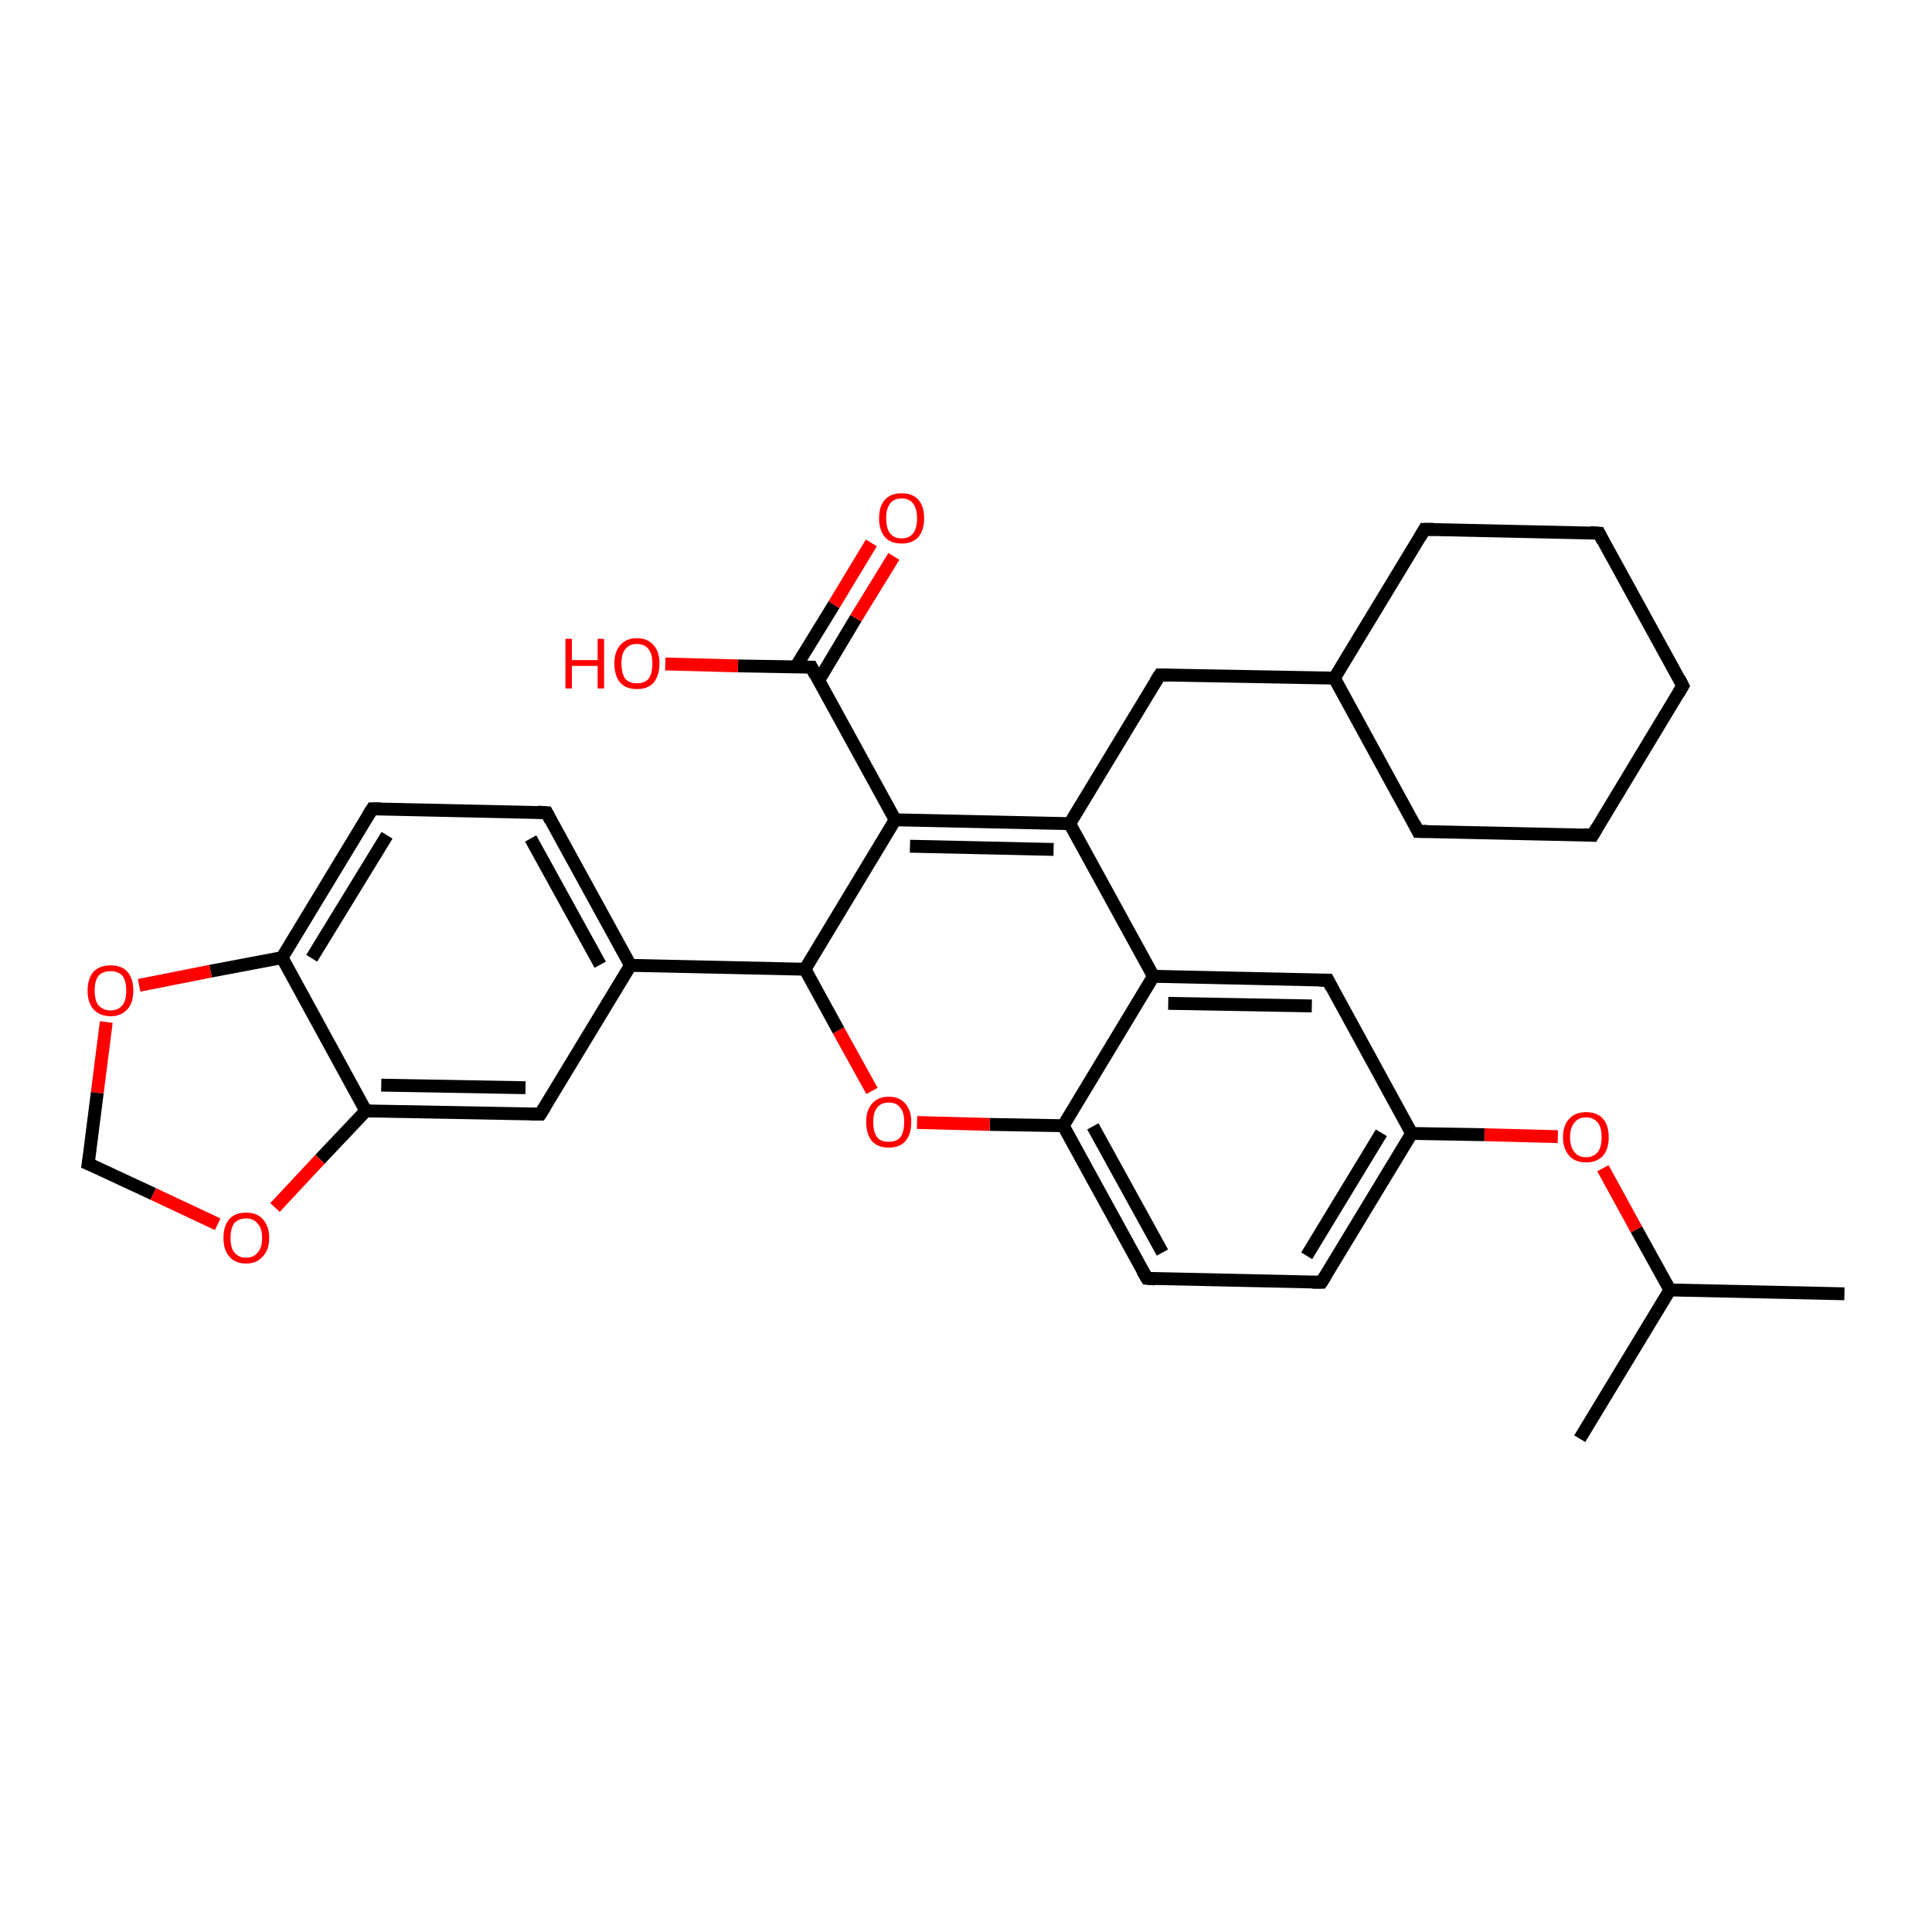 <?xml version='1.0' encoding='iso-8859-1'?>
<svg version='1.1' baseProfile='full'
              xmlns='http://www.w3.org/2000/svg'
                      xmlns:rdkit='http://www.rdkit.org/xml'
                      xmlns:xlink='http://www.w3.org/1999/xlink'
                  xml:space='preserve'
width='300px' height='300px' viewBox='0 0 300 300'>
<!-- END OF HEADER -->
<rect style='opacity:1.0;fill:#FFFFFF;stroke:none' width='300.0' height='300.0' x='0.0' y='0.0'> </rect>
<path class='bond-0 atom-0 atom-1' d='M 286.4,200.9 L 259.3,200.3' style='fill:none;fill-rule:evenodd;stroke:#000000;stroke-width:2.0px;stroke-linecap:butt;stroke-linejoin:miter;stroke-opacity:1' />
<path class='bond-1 atom-1 atom-2' d='M 259.3,200.3 L 245.3,223.4' style='fill:none;fill-rule:evenodd;stroke:#000000;stroke-width:2.0px;stroke-linecap:butt;stroke-linejoin:miter;stroke-opacity:1' />
<path class='bond-2 atom-1 atom-3' d='M 259.3,200.3 L 254.1,190.9' style='fill:none;fill-rule:evenodd;stroke:#000000;stroke-width:2.0px;stroke-linecap:butt;stroke-linejoin:miter;stroke-opacity:1' />
<path class='bond-2 atom-1 atom-3' d='M 254.1,190.9 L 248.9,181.4' style='fill:none;fill-rule:evenodd;stroke:#FF0000;stroke-width:2.0px;stroke-linecap:butt;stroke-linejoin:miter;stroke-opacity:1' />
<path class='bond-3 atom-3 atom-4' d='M 241.9,176.5 L 230.5,176.2' style='fill:none;fill-rule:evenodd;stroke:#FF0000;stroke-width:2.0px;stroke-linecap:butt;stroke-linejoin:miter;stroke-opacity:1' />
<path class='bond-3 atom-3 atom-4' d='M 230.5,176.2 L 219.2,176.0' style='fill:none;fill-rule:evenodd;stroke:#000000;stroke-width:2.0px;stroke-linecap:butt;stroke-linejoin:miter;stroke-opacity:1' />
<path class='bond-4 atom-4 atom-5' d='M 219.2,176.0 L 205.2,199.1' style='fill:none;fill-rule:evenodd;stroke:#000000;stroke-width:2.0px;stroke-linecap:butt;stroke-linejoin:miter;stroke-opacity:1' />
<path class='bond-4 atom-4 atom-5' d='M 214.5,175.9 L 202.9,195.0' style='fill:none;fill-rule:evenodd;stroke:#000000;stroke-width:2.0px;stroke-linecap:butt;stroke-linejoin:miter;stroke-opacity:1' />
<path class='bond-5 atom-5 atom-6' d='M 205.2,199.1 L 178.1,198.5' style='fill:none;fill-rule:evenodd;stroke:#000000;stroke-width:2.0px;stroke-linecap:butt;stroke-linejoin:miter;stroke-opacity:1' />
<path class='bond-6 atom-6 atom-7' d='M 178.1,198.5 L 165.1,174.8' style='fill:none;fill-rule:evenodd;stroke:#000000;stroke-width:2.0px;stroke-linecap:butt;stroke-linejoin:miter;stroke-opacity:1' />
<path class='bond-6 atom-6 atom-7' d='M 180.5,194.5 L 169.7,174.9' style='fill:none;fill-rule:evenodd;stroke:#000000;stroke-width:2.0px;stroke-linecap:butt;stroke-linejoin:miter;stroke-opacity:1' />
<path class='bond-7 atom-7 atom-8' d='M 165.1,174.8 L 153.7,174.6' style='fill:none;fill-rule:evenodd;stroke:#000000;stroke-width:2.0px;stroke-linecap:butt;stroke-linejoin:miter;stroke-opacity:1' />
<path class='bond-7 atom-7 atom-8' d='M 153.7,174.6 L 142.4,174.3' style='fill:none;fill-rule:evenodd;stroke:#FF0000;stroke-width:2.0px;stroke-linecap:butt;stroke-linejoin:miter;stroke-opacity:1' />
<path class='bond-8 atom-8 atom-9' d='M 135.4,169.4 L 130.2,160.0' style='fill:none;fill-rule:evenodd;stroke:#FF0000;stroke-width:2.0px;stroke-linecap:butt;stroke-linejoin:miter;stroke-opacity:1' />
<path class='bond-8 atom-8 atom-9' d='M 130.2,160.0 L 125.0,150.5' style='fill:none;fill-rule:evenodd;stroke:#000000;stroke-width:2.0px;stroke-linecap:butt;stroke-linejoin:miter;stroke-opacity:1' />
<path class='bond-9 atom-9 atom-10' d='M 125.0,150.5 L 139.0,127.3' style='fill:none;fill-rule:evenodd;stroke:#000000;stroke-width:2.0px;stroke-linecap:butt;stroke-linejoin:miter;stroke-opacity:1' />
<path class='bond-10 atom-10 atom-11' d='M 139.0,127.3 L 126.0,103.6' style='fill:none;fill-rule:evenodd;stroke:#000000;stroke-width:2.0px;stroke-linecap:butt;stroke-linejoin:miter;stroke-opacity:1' />
<path class='bond-11 atom-11 atom-12' d='M 126.0,103.6 L 114.6,103.4' style='fill:none;fill-rule:evenodd;stroke:#000000;stroke-width:2.0px;stroke-linecap:butt;stroke-linejoin:miter;stroke-opacity:1' />
<path class='bond-11 atom-11 atom-12' d='M 114.6,103.4 L 103.3,103.1' style='fill:none;fill-rule:evenodd;stroke:#FF0000;stroke-width:2.0px;stroke-linecap:butt;stroke-linejoin:miter;stroke-opacity:1' />
<path class='bond-12 atom-11 atom-13' d='M 127.1,105.7 L 132.9,96.0' style='fill:none;fill-rule:evenodd;stroke:#000000;stroke-width:2.0px;stroke-linecap:butt;stroke-linejoin:miter;stroke-opacity:1' />
<path class='bond-12 atom-11 atom-13' d='M 132.9,96.0 L 138.8,86.4' style='fill:none;fill-rule:evenodd;stroke:#FF0000;stroke-width:2.0px;stroke-linecap:butt;stroke-linejoin:miter;stroke-opacity:1' />
<path class='bond-12 atom-11 atom-13' d='M 123.6,103.5 L 129.5,93.9' style='fill:none;fill-rule:evenodd;stroke:#000000;stroke-width:2.0px;stroke-linecap:butt;stroke-linejoin:miter;stroke-opacity:1' />
<path class='bond-12 atom-11 atom-13' d='M 129.5,93.9 L 135.3,84.3' style='fill:none;fill-rule:evenodd;stroke:#FF0000;stroke-width:2.0px;stroke-linecap:butt;stroke-linejoin:miter;stroke-opacity:1' />
<path class='bond-13 atom-10 atom-14' d='M 139.0,127.3 L 166.1,127.9' style='fill:none;fill-rule:evenodd;stroke:#000000;stroke-width:2.0px;stroke-linecap:butt;stroke-linejoin:miter;stroke-opacity:1' />
<path class='bond-13 atom-10 atom-14' d='M 141.3,131.4 L 163.6,131.9' style='fill:none;fill-rule:evenodd;stroke:#000000;stroke-width:2.0px;stroke-linecap:butt;stroke-linejoin:miter;stroke-opacity:1' />
<path class='bond-14 atom-14 atom-15' d='M 166.1,127.9 L 180.1,104.8' style='fill:none;fill-rule:evenodd;stroke:#000000;stroke-width:2.0px;stroke-linecap:butt;stroke-linejoin:miter;stroke-opacity:1' />
<path class='bond-15 atom-15 atom-16' d='M 180.1,104.8 L 207.2,105.3' style='fill:none;fill-rule:evenodd;stroke:#000000;stroke-width:2.0px;stroke-linecap:butt;stroke-linejoin:miter;stroke-opacity:1' />
<path class='bond-16 atom-16 atom-17' d='M 207.2,105.3 L 221.2,82.2' style='fill:none;fill-rule:evenodd;stroke:#000000;stroke-width:2.0px;stroke-linecap:butt;stroke-linejoin:miter;stroke-opacity:1' />
<path class='bond-17 atom-17 atom-18' d='M 221.2,82.2 L 248.3,82.8' style='fill:none;fill-rule:evenodd;stroke:#000000;stroke-width:2.0px;stroke-linecap:butt;stroke-linejoin:miter;stroke-opacity:1' />
<path class='bond-18 atom-18 atom-19' d='M 248.3,82.8 L 261.3,106.5' style='fill:none;fill-rule:evenodd;stroke:#000000;stroke-width:2.0px;stroke-linecap:butt;stroke-linejoin:miter;stroke-opacity:1' />
<path class='bond-19 atom-19 atom-20' d='M 261.3,106.5 L 247.3,129.7' style='fill:none;fill-rule:evenodd;stroke:#000000;stroke-width:2.0px;stroke-linecap:butt;stroke-linejoin:miter;stroke-opacity:1' />
<path class='bond-20 atom-20 atom-21' d='M 247.3,129.7 L 220.2,129.1' style='fill:none;fill-rule:evenodd;stroke:#000000;stroke-width:2.0px;stroke-linecap:butt;stroke-linejoin:miter;stroke-opacity:1' />
<path class='bond-21 atom-14 atom-22' d='M 166.1,127.9 L 179.1,151.6' style='fill:none;fill-rule:evenodd;stroke:#000000;stroke-width:2.0px;stroke-linecap:butt;stroke-linejoin:miter;stroke-opacity:1' />
<path class='bond-22 atom-22 atom-23' d='M 179.1,151.6 L 206.2,152.2' style='fill:none;fill-rule:evenodd;stroke:#000000;stroke-width:2.0px;stroke-linecap:butt;stroke-linejoin:miter;stroke-opacity:1' />
<path class='bond-22 atom-22 atom-23' d='M 181.4,155.8 L 203.7,156.2' style='fill:none;fill-rule:evenodd;stroke:#000000;stroke-width:2.0px;stroke-linecap:butt;stroke-linejoin:miter;stroke-opacity:1' />
<path class='bond-23 atom-9 atom-24' d='M 125.0,150.5 L 97.9,149.9' style='fill:none;fill-rule:evenodd;stroke:#000000;stroke-width:2.0px;stroke-linecap:butt;stroke-linejoin:miter;stroke-opacity:1' />
<path class='bond-24 atom-24 atom-25' d='M 97.9,149.9 L 84.9,126.2' style='fill:none;fill-rule:evenodd;stroke:#000000;stroke-width:2.0px;stroke-linecap:butt;stroke-linejoin:miter;stroke-opacity:1' />
<path class='bond-24 atom-24 atom-25' d='M 93.2,149.8 L 82.4,130.2' style='fill:none;fill-rule:evenodd;stroke:#000000;stroke-width:2.0px;stroke-linecap:butt;stroke-linejoin:miter;stroke-opacity:1' />
<path class='bond-25 atom-25 atom-26' d='M 84.9,126.2 L 57.8,125.6' style='fill:none;fill-rule:evenodd;stroke:#000000;stroke-width:2.0px;stroke-linecap:butt;stroke-linejoin:miter;stroke-opacity:1' />
<path class='bond-26 atom-26 atom-27' d='M 57.8,125.6 L 43.8,148.7' style='fill:none;fill-rule:evenodd;stroke:#000000;stroke-width:2.0px;stroke-linecap:butt;stroke-linejoin:miter;stroke-opacity:1' />
<path class='bond-26 atom-26 atom-27' d='M 60.1,129.7 L 48.4,148.8' style='fill:none;fill-rule:evenodd;stroke:#000000;stroke-width:2.0px;stroke-linecap:butt;stroke-linejoin:miter;stroke-opacity:1' />
<path class='bond-27 atom-27 atom-28' d='M 43.8,148.7 L 32.7,150.8' style='fill:none;fill-rule:evenodd;stroke:#000000;stroke-width:2.0px;stroke-linecap:butt;stroke-linejoin:miter;stroke-opacity:1' />
<path class='bond-27 atom-27 atom-28' d='M 32.7,150.8 L 21.6,153.0' style='fill:none;fill-rule:evenodd;stroke:#FF0000;stroke-width:2.0px;stroke-linecap:butt;stroke-linejoin:miter;stroke-opacity:1' />
<path class='bond-28 atom-28 atom-29' d='M 16.5,158.7 L 15.1,169.7' style='fill:none;fill-rule:evenodd;stroke:#FF0000;stroke-width:2.0px;stroke-linecap:butt;stroke-linejoin:miter;stroke-opacity:1' />
<path class='bond-28 atom-28 atom-29' d='M 15.1,169.7 L 13.7,180.7' style='fill:none;fill-rule:evenodd;stroke:#000000;stroke-width:2.0px;stroke-linecap:butt;stroke-linejoin:miter;stroke-opacity:1' />
<path class='bond-29 atom-29 atom-30' d='M 13.7,180.7 L 23.8,185.4' style='fill:none;fill-rule:evenodd;stroke:#000000;stroke-width:2.0px;stroke-linecap:butt;stroke-linejoin:miter;stroke-opacity:1' />
<path class='bond-29 atom-29 atom-30' d='M 23.8,185.4 L 33.8,190.1' style='fill:none;fill-rule:evenodd;stroke:#FF0000;stroke-width:2.0px;stroke-linecap:butt;stroke-linejoin:miter;stroke-opacity:1' />
<path class='bond-30 atom-30 atom-31' d='M 42.7,187.5 L 49.7,180.0' style='fill:none;fill-rule:evenodd;stroke:#FF0000;stroke-width:2.0px;stroke-linecap:butt;stroke-linejoin:miter;stroke-opacity:1' />
<path class='bond-30 atom-30 atom-31' d='M 49.7,180.0 L 56.8,172.5' style='fill:none;fill-rule:evenodd;stroke:#000000;stroke-width:2.0px;stroke-linecap:butt;stroke-linejoin:miter;stroke-opacity:1' />
<path class='bond-31 atom-31 atom-32' d='M 56.8,172.5 L 83.9,173.0' style='fill:none;fill-rule:evenodd;stroke:#000000;stroke-width:2.0px;stroke-linecap:butt;stroke-linejoin:miter;stroke-opacity:1' />
<path class='bond-31 atom-31 atom-32' d='M 59.2,168.5 L 81.6,168.9' style='fill:none;fill-rule:evenodd;stroke:#000000;stroke-width:2.0px;stroke-linecap:butt;stroke-linejoin:miter;stroke-opacity:1' />
<path class='bond-32 atom-23 atom-4' d='M 206.2,152.2 L 219.2,176.0' style='fill:none;fill-rule:evenodd;stroke:#000000;stroke-width:2.0px;stroke-linecap:butt;stroke-linejoin:miter;stroke-opacity:1' />
<path class='bond-33 atom-32 atom-24' d='M 83.9,173.0 L 97.9,149.9' style='fill:none;fill-rule:evenodd;stroke:#000000;stroke-width:2.0px;stroke-linecap:butt;stroke-linejoin:miter;stroke-opacity:1' />
<path class='bond-34 atom-22 atom-7' d='M 179.1,151.6 L 165.1,174.8' style='fill:none;fill-rule:evenodd;stroke:#000000;stroke-width:2.0px;stroke-linecap:butt;stroke-linejoin:miter;stroke-opacity:1' />
<path class='bond-35 atom-31 atom-27' d='M 56.8,172.5 L 43.8,148.7' style='fill:none;fill-rule:evenodd;stroke:#000000;stroke-width:2.0px;stroke-linecap:butt;stroke-linejoin:miter;stroke-opacity:1' />
<path class='bond-36 atom-21 atom-16' d='M 220.2,129.1 L 207.2,105.3' style='fill:none;fill-rule:evenodd;stroke:#000000;stroke-width:2.0px;stroke-linecap:butt;stroke-linejoin:miter;stroke-opacity:1' />
<path d='M 205.9,198.0 L 205.2,199.1 L 203.8,199.1' style='fill:none;stroke:#000000;stroke-width:2.0px;stroke-linecap:butt;stroke-linejoin:miter;stroke-opacity:1;' />
<path d='M 179.4,198.6 L 178.1,198.5 L 177.4,197.3' style='fill:none;stroke:#000000;stroke-width:2.0px;stroke-linecap:butt;stroke-linejoin:miter;stroke-opacity:1;' />
<path d='M 126.6,104.8 L 126.0,103.6 L 125.4,103.6' style='fill:none;stroke:#000000;stroke-width:2.0px;stroke-linecap:butt;stroke-linejoin:miter;stroke-opacity:1;' />
<path d='M 179.4,105.9 L 180.1,104.8 L 181.5,104.8' style='fill:none;stroke:#000000;stroke-width:2.0px;stroke-linecap:butt;stroke-linejoin:miter;stroke-opacity:1;' />
<path d='M 220.5,83.4 L 221.2,82.2 L 222.6,82.2' style='fill:none;stroke:#000000;stroke-width:2.0px;stroke-linecap:butt;stroke-linejoin:miter;stroke-opacity:1;' />
<path d='M 246.9,82.7 L 248.3,82.8 L 248.9,84.0' style='fill:none;stroke:#000000;stroke-width:2.0px;stroke-linecap:butt;stroke-linejoin:miter;stroke-opacity:1;' />
<path d='M 260.7,105.3 L 261.3,106.5 L 260.6,107.7' style='fill:none;stroke:#000000;stroke-width:2.0px;stroke-linecap:butt;stroke-linejoin:miter;stroke-opacity:1;' />
<path d='M 248.0,128.5 L 247.3,129.7 L 245.9,129.6' style='fill:none;stroke:#000000;stroke-width:2.0px;stroke-linecap:butt;stroke-linejoin:miter;stroke-opacity:1;' />
<path d='M 221.6,129.1 L 220.2,129.1 L 219.6,127.9' style='fill:none;stroke:#000000;stroke-width:2.0px;stroke-linecap:butt;stroke-linejoin:miter;stroke-opacity:1;' />
<path d='M 204.8,152.2 L 206.2,152.2 L 206.8,153.4' style='fill:none;stroke:#000000;stroke-width:2.0px;stroke-linecap:butt;stroke-linejoin:miter;stroke-opacity:1;' />
<path d='M 85.5,127.4 L 84.9,126.2 L 83.5,126.1' style='fill:none;stroke:#000000;stroke-width:2.0px;stroke-linecap:butt;stroke-linejoin:miter;stroke-opacity:1;' />
<path d='M 59.1,125.6 L 57.8,125.6 L 57.1,126.7' style='fill:none;stroke:#000000;stroke-width:2.0px;stroke-linecap:butt;stroke-linejoin:miter;stroke-opacity:1;' />
<path d='M 13.8,180.1 L 13.7,180.7 L 14.2,180.9' style='fill:none;stroke:#000000;stroke-width:2.0px;stroke-linecap:butt;stroke-linejoin:miter;stroke-opacity:1;' />
<path d='M 82.5,173.0 L 83.9,173.0 L 84.6,171.9' style='fill:none;stroke:#000000;stroke-width:2.0px;stroke-linecap:butt;stroke-linejoin:miter;stroke-opacity:1;' />
<path class='atom-3' d='M 242.7 176.6
Q 242.7 174.7, 243.7 173.7
Q 244.6 172.7, 246.3 172.7
Q 248.0 172.7, 248.9 173.7
Q 249.8 174.7, 249.8 176.6
Q 249.8 178.4, 248.9 179.5
Q 247.9 180.5, 246.3 180.5
Q 244.6 180.5, 243.7 179.5
Q 242.7 178.4, 242.7 176.6
M 246.3 179.7
Q 247.4 179.7, 248.1 178.9
Q 248.7 178.1, 248.7 176.6
Q 248.7 175.1, 248.1 174.3
Q 247.4 173.5, 246.3 173.5
Q 245.1 173.5, 244.5 174.3
Q 243.8 175.1, 243.8 176.6
Q 243.8 178.1, 244.5 178.9
Q 245.1 179.7, 246.3 179.7
' fill='#FF0000'/>
<path class='atom-8' d='M 134.5 174.2
Q 134.5 172.4, 135.4 171.4
Q 136.3 170.3, 138.0 170.3
Q 139.7 170.3, 140.6 171.4
Q 141.5 172.4, 141.5 174.2
Q 141.5 176.1, 140.6 177.2
Q 139.7 178.2, 138.0 178.2
Q 136.3 178.2, 135.4 177.2
Q 134.5 176.1, 134.5 174.2
M 138.0 177.3
Q 139.2 177.3, 139.8 176.6
Q 140.4 175.8, 140.4 174.2
Q 140.4 172.7, 139.8 172.0
Q 139.2 171.2, 138.0 171.2
Q 136.8 171.2, 136.2 172.0
Q 135.6 172.7, 135.6 174.2
Q 135.6 175.8, 136.2 176.6
Q 136.8 177.3, 138.0 177.3
' fill='#FF0000'/>
<path class='atom-12' d='M 87.8 99.2
L 88.8 99.2
L 88.8 102.5
L 92.8 102.5
L 92.8 99.2
L 93.8 99.2
L 93.8 106.9
L 92.8 106.9
L 92.8 103.4
L 88.8 103.4
L 88.8 106.9
L 87.8 106.9
L 87.8 99.2
' fill='#FF0000'/>
<path class='atom-12' d='M 95.4 103.0
Q 95.4 101.2, 96.3 100.2
Q 97.2 99.1, 98.9 99.1
Q 100.6 99.1, 101.5 100.2
Q 102.4 101.2, 102.4 103.0
Q 102.4 104.9, 101.5 106.0
Q 100.6 107.0, 98.9 107.0
Q 97.2 107.0, 96.3 106.0
Q 95.4 104.9, 95.4 103.0
M 98.9 106.1
Q 100.1 106.1, 100.7 105.4
Q 101.3 104.6, 101.3 103.0
Q 101.3 101.5, 100.7 100.8
Q 100.1 100.0, 98.9 100.0
Q 97.7 100.0, 97.1 100.8
Q 96.5 101.5, 96.5 103.0
Q 96.5 104.6, 97.1 105.4
Q 97.7 106.1, 98.9 106.1
' fill='#FF0000'/>
<path class='atom-13' d='M 136.5 80.5
Q 136.5 78.6, 137.4 77.6
Q 138.3 76.6, 140.0 76.6
Q 141.7 76.6, 142.6 77.6
Q 143.5 78.6, 143.5 80.5
Q 143.5 82.3, 142.6 83.4
Q 141.7 84.4, 140.0 84.4
Q 138.3 84.4, 137.4 83.4
Q 136.5 82.3, 136.5 80.5
M 140.0 83.6
Q 141.2 83.6, 141.8 82.8
Q 142.4 82.0, 142.4 80.5
Q 142.4 79.0, 141.8 78.2
Q 141.2 77.4, 140.0 77.4
Q 138.8 77.4, 138.2 78.2
Q 137.6 79.0, 137.6 80.5
Q 137.6 82.0, 138.2 82.8
Q 138.8 83.6, 140.0 83.6
' fill='#FF0000'/>
<path class='atom-28' d='M 13.6 153.8
Q 13.6 152.0, 14.5 150.9
Q 15.5 149.9, 17.2 149.9
Q 18.9 149.9, 19.8 150.9
Q 20.7 152.0, 20.7 153.8
Q 20.7 155.7, 19.8 156.7
Q 18.8 157.8, 17.2 157.8
Q 15.5 157.8, 14.5 156.7
Q 13.6 155.7, 13.6 153.8
M 17.2 156.9
Q 18.3 156.9, 19.0 156.1
Q 19.6 155.4, 19.6 153.8
Q 19.6 152.3, 19.0 151.5
Q 18.3 150.8, 17.2 150.8
Q 16.0 150.8, 15.3 151.5
Q 14.7 152.3, 14.7 153.8
Q 14.7 155.4, 15.3 156.1
Q 16.0 156.9, 17.2 156.9
' fill='#FF0000'/>
<path class='atom-30' d='M 34.7 192.2
Q 34.7 190.4, 35.6 189.3
Q 36.5 188.3, 38.2 188.3
Q 39.9 188.3, 40.8 189.3
Q 41.8 190.4, 41.8 192.2
Q 41.8 194.1, 40.8 195.1
Q 39.9 196.2, 38.2 196.2
Q 36.5 196.2, 35.6 195.1
Q 34.7 194.1, 34.7 192.2
M 38.2 195.3
Q 39.4 195.3, 40.0 194.5
Q 40.7 193.8, 40.7 192.2
Q 40.7 190.7, 40.0 190.0
Q 39.4 189.2, 38.2 189.2
Q 37.1 189.2, 36.4 189.9
Q 35.8 190.7, 35.8 192.2
Q 35.8 193.8, 36.4 194.5
Q 37.1 195.3, 38.2 195.3
' fill='#FF0000'/>
</svg>

